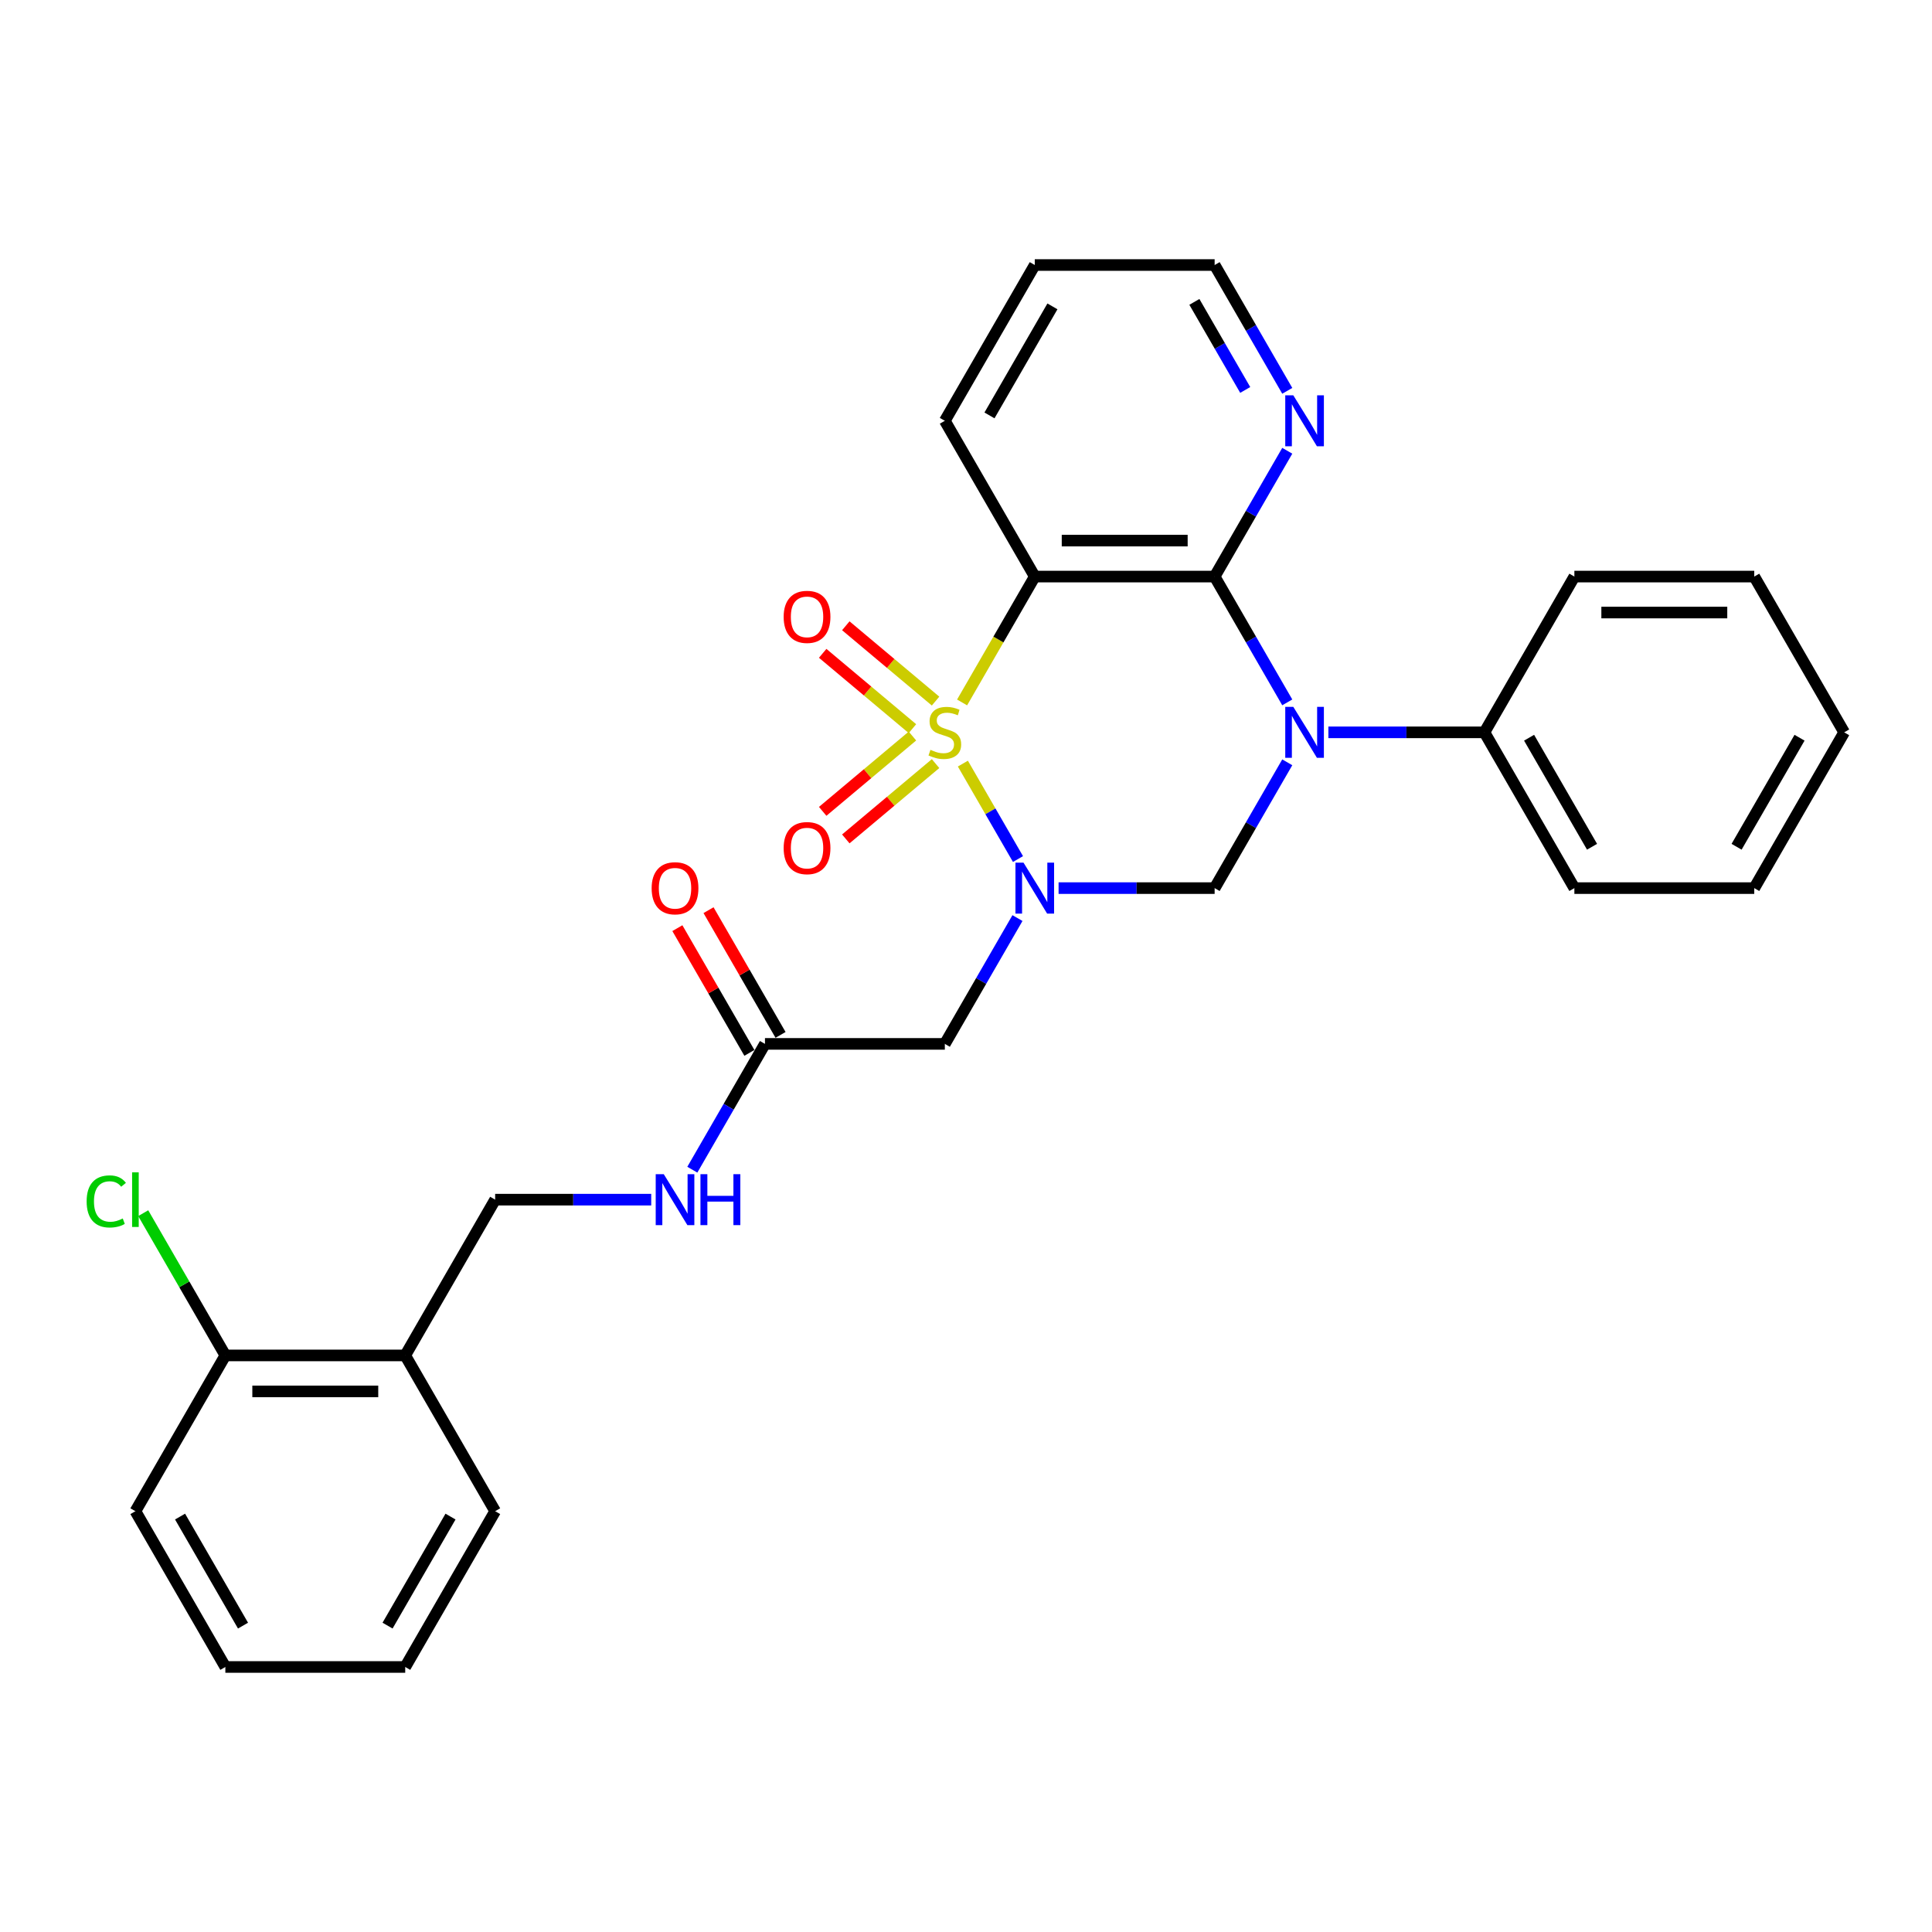 <?xml version='1.0' encoding='iso-8859-1'?>
<svg version='1.1' baseProfile='full'
              xmlns='http://www.w3.org/2000/svg'
                      xmlns:rdkit='http://www.rdkit.org/xml'
                      xmlns:xlink='http://www.w3.org/1999/xlink'
                  xml:space='preserve'
width='1000px' height='1000px' viewBox='0 0 1000 1000'>
<!-- END OF HEADER -->
<rect style='opacity:1.0;fill:#FFFFFF;stroke:none' width='1000' height='1000' x='0' y='0'> </rect>
<path class='bond-0' d='M 498.385,395.24 L 512.647,419.941' style='fill:none;fill-rule:evenodd;stroke:#CCCC00;stroke-width:6px;stroke-linecap:butt;stroke-linejoin:miter;stroke-opacity:1' />
<path class='bond-0' d='M 512.647,419.941 L 526.908,444.643' style='fill:none;fill-rule:evenodd;stroke:#0000FF;stroke-width:6px;stroke-linecap:butt;stroke-linejoin:miter;stroke-opacity:1' />
<path class='bond-2' d='M 497.977,363.586 L 516.785,331.009' style='fill:none;fill-rule:evenodd;stroke:#CCCC00;stroke-width:6px;stroke-linecap:butt;stroke-linejoin:miter;stroke-opacity:1' />
<path class='bond-2' d='M 516.785,331.009 L 535.594,298.432' style='fill:none;fill-rule:evenodd;stroke:#000000;stroke-width:6px;stroke-linecap:butt;stroke-linejoin:miter;stroke-opacity:1' />
<path class='bond-6' d='M 484.247,362.881 L 461.017,343.389' style='fill:none;fill-rule:evenodd;stroke:#CCCC00;stroke-width:6px;stroke-linecap:butt;stroke-linejoin:miter;stroke-opacity:1' />
<path class='bond-6' d='M 461.017,343.389 L 437.787,323.897' style='fill:none;fill-rule:evenodd;stroke:#FF0000;stroke-width:6px;stroke-linecap:butt;stroke-linejoin:miter;stroke-opacity:1' />
<path class='bond-6' d='M 472.278,377.145 L 449.048,357.653' style='fill:none;fill-rule:evenodd;stroke:#CCCC00;stroke-width:6px;stroke-linecap:butt;stroke-linejoin:miter;stroke-opacity:1' />
<path class='bond-6' d='M 449.048,357.653 L 425.819,338.161' style='fill:none;fill-rule:evenodd;stroke:#FF0000;stroke-width:6px;stroke-linecap:butt;stroke-linejoin:miter;stroke-opacity:1' />
<path class='bond-7' d='M 472.278,380.973 L 449.048,400.465' style='fill:none;fill-rule:evenodd;stroke:#CCCC00;stroke-width:6px;stroke-linecap:butt;stroke-linejoin:miter;stroke-opacity:1' />
<path class='bond-7' d='M 449.048,400.465 L 425.819,419.957' style='fill:none;fill-rule:evenodd;stroke:#FF0000;stroke-width:6px;stroke-linecap:butt;stroke-linejoin:miter;stroke-opacity:1' />
<path class='bond-7' d='M 484.247,395.237 L 461.017,414.729' style='fill:none;fill-rule:evenodd;stroke:#CCCC00;stroke-width:6px;stroke-linecap:butt;stroke-linejoin:miter;stroke-opacity:1' />
<path class='bond-7' d='M 461.017,414.729 L 437.787,434.221' style='fill:none;fill-rule:evenodd;stroke:#FF0000;stroke-width:6px;stroke-linecap:butt;stroke-linejoin:miter;stroke-opacity:1' />
<path class='bond-4' d='M 547.92,459.686 L 588.307,459.686' style='fill:none;fill-rule:evenodd;stroke:#0000FF;stroke-width:6px;stroke-linecap:butt;stroke-linejoin:miter;stroke-opacity:1' />
<path class='bond-4' d='M 588.307,459.686 L 628.694,459.686' style='fill:none;fill-rule:evenodd;stroke:#000000;stroke-width:6px;stroke-linecap:butt;stroke-linejoin:miter;stroke-opacity:1' />
<path class='bond-5' d='M 526.639,475.197 L 507.841,507.755' style='fill:none;fill-rule:evenodd;stroke:#0000FF;stroke-width:6px;stroke-linecap:butt;stroke-linejoin:miter;stroke-opacity:1' />
<path class='bond-5' d='M 507.841,507.755 L 489.043,540.314' style='fill:none;fill-rule:evenodd;stroke:#000000;stroke-width:6px;stroke-linecap:butt;stroke-linejoin:miter;stroke-opacity:1' />
<path class='bond-1' d='M 666.289,363.548 L 647.492,330.99' style='fill:none;fill-rule:evenodd;stroke:#0000FF;stroke-width:6px;stroke-linecap:butt;stroke-linejoin:miter;stroke-opacity:1' />
<path class='bond-1' d='M 647.492,330.99 L 628.694,298.432' style='fill:none;fill-rule:evenodd;stroke:#000000;stroke-width:6px;stroke-linecap:butt;stroke-linejoin:miter;stroke-opacity:1' />
<path class='bond-10' d='M 687.571,379.059 L 727.958,379.059' style='fill:none;fill-rule:evenodd;stroke:#0000FF;stroke-width:6px;stroke-linecap:butt;stroke-linejoin:miter;stroke-opacity:1' />
<path class='bond-10' d='M 727.958,379.059 L 768.345,379.059' style='fill:none;fill-rule:evenodd;stroke:#000000;stroke-width:6px;stroke-linecap:butt;stroke-linejoin:miter;stroke-opacity:1' />
<path class='bond-29' d='M 666.289,394.57 L 647.492,427.128' style='fill:none;fill-rule:evenodd;stroke:#0000FF;stroke-width:6px;stroke-linecap:butt;stroke-linejoin:miter;stroke-opacity:1' />
<path class='bond-29' d='M 647.492,427.128 L 628.694,459.686' style='fill:none;fill-rule:evenodd;stroke:#000000;stroke-width:6px;stroke-linecap:butt;stroke-linejoin:miter;stroke-opacity:1' />
<path class='bond-3' d='M 535.594,298.432 L 628.694,298.432' style='fill:none;fill-rule:evenodd;stroke:#000000;stroke-width:6px;stroke-linecap:butt;stroke-linejoin:miter;stroke-opacity:1' />
<path class='bond-3' d='M 549.559,279.812 L 614.729,279.812' style='fill:none;fill-rule:evenodd;stroke:#000000;stroke-width:6px;stroke-linecap:butt;stroke-linejoin:miter;stroke-opacity:1' />
<path class='bond-16' d='M 535.594,298.432 L 489.043,217.804' style='fill:none;fill-rule:evenodd;stroke:#000000;stroke-width:6px;stroke-linecap:butt;stroke-linejoin:miter;stroke-opacity:1' />
<path class='bond-9' d='M 628.694,298.432 L 647.492,265.873' style='fill:none;fill-rule:evenodd;stroke:#000000;stroke-width:6px;stroke-linecap:butt;stroke-linejoin:miter;stroke-opacity:1' />
<path class='bond-9' d='M 647.492,265.873 L 666.289,233.315' style='fill:none;fill-rule:evenodd;stroke:#0000FF;stroke-width:6px;stroke-linecap:butt;stroke-linejoin:miter;stroke-opacity:1' />
<path class='bond-8' d='M 489.043,540.314 L 395.943,540.314' style='fill:none;fill-rule:evenodd;stroke:#000000;stroke-width:6px;stroke-linecap:butt;stroke-linejoin:miter;stroke-opacity:1' />
<path class='bond-12' d='M 395.943,540.314 L 377.145,572.872' style='fill:none;fill-rule:evenodd;stroke:#000000;stroke-width:6px;stroke-linecap:butt;stroke-linejoin:miter;stroke-opacity:1' />
<path class='bond-12' d='M 377.145,572.872 L 358.348,605.43' style='fill:none;fill-rule:evenodd;stroke:#0000FF;stroke-width:6px;stroke-linecap:butt;stroke-linejoin:miter;stroke-opacity:1' />
<path class='bond-15' d='M 404.006,535.659 L 385.369,503.38' style='fill:none;fill-rule:evenodd;stroke:#000000;stroke-width:6px;stroke-linecap:butt;stroke-linejoin:miter;stroke-opacity:1' />
<path class='bond-15' d='M 385.369,503.38 L 366.733,471.1' style='fill:none;fill-rule:evenodd;stroke:#FF0000;stroke-width:6px;stroke-linecap:butt;stroke-linejoin:miter;stroke-opacity:1' />
<path class='bond-15' d='M 387.88,544.969 L 369.244,512.69' style='fill:none;fill-rule:evenodd;stroke:#000000;stroke-width:6px;stroke-linecap:butt;stroke-linejoin:miter;stroke-opacity:1' />
<path class='bond-15' d='M 369.244,512.69 L 350.607,480.41' style='fill:none;fill-rule:evenodd;stroke:#FF0000;stroke-width:6px;stroke-linecap:butt;stroke-linejoin:miter;stroke-opacity:1' />
<path class='bond-30' d='M 666.289,202.294 L 647.492,169.735' style='fill:none;fill-rule:evenodd;stroke:#0000FF;stroke-width:6px;stroke-linecap:butt;stroke-linejoin:miter;stroke-opacity:1' />
<path class='bond-30' d='M 647.492,169.735 L 628.694,137.177' style='fill:none;fill-rule:evenodd;stroke:#000000;stroke-width:6px;stroke-linecap:butt;stroke-linejoin:miter;stroke-opacity:1' />
<path class='bond-30' d='M 644.524,201.836 L 631.366,179.045' style='fill:none;fill-rule:evenodd;stroke:#0000FF;stroke-width:6px;stroke-linecap:butt;stroke-linejoin:miter;stroke-opacity:1' />
<path class='bond-30' d='M 631.366,179.045 L 618.208,156.255' style='fill:none;fill-rule:evenodd;stroke:#000000;stroke-width:6px;stroke-linecap:butt;stroke-linejoin:miter;stroke-opacity:1' />
<path class='bond-20' d='M 768.345,379.059 L 814.895,459.686' style='fill:none;fill-rule:evenodd;stroke:#000000;stroke-width:6px;stroke-linecap:butt;stroke-linejoin:miter;stroke-opacity:1' />
<path class='bond-20' d='M 791.453,381.843 L 824.038,438.282' style='fill:none;fill-rule:evenodd;stroke:#000000;stroke-width:6px;stroke-linecap:butt;stroke-linejoin:miter;stroke-opacity:1' />
<path class='bond-21' d='M 768.345,379.059 L 814.895,298.432' style='fill:none;fill-rule:evenodd;stroke:#000000;stroke-width:6px;stroke-linecap:butt;stroke-linejoin:miter;stroke-opacity:1' />
<path class='bond-11' d='M 209.742,701.568 L 256.292,620.941' style='fill:none;fill-rule:evenodd;stroke:#000000;stroke-width:6px;stroke-linecap:butt;stroke-linejoin:miter;stroke-opacity:1' />
<path class='bond-14' d='M 209.742,701.568 L 116.642,701.568' style='fill:none;fill-rule:evenodd;stroke:#000000;stroke-width:6px;stroke-linecap:butt;stroke-linejoin:miter;stroke-opacity:1' />
<path class='bond-14' d='M 195.777,720.188 L 130.607,720.188' style='fill:none;fill-rule:evenodd;stroke:#000000;stroke-width:6px;stroke-linecap:butt;stroke-linejoin:miter;stroke-opacity:1' />
<path class='bond-19' d='M 209.742,701.568 L 256.292,782.196' style='fill:none;fill-rule:evenodd;stroke:#000000;stroke-width:6px;stroke-linecap:butt;stroke-linejoin:miter;stroke-opacity:1' />
<path class='bond-13' d='M 337.066,620.941 L 296.679,620.941' style='fill:none;fill-rule:evenodd;stroke:#0000FF;stroke-width:6px;stroke-linecap:butt;stroke-linejoin:miter;stroke-opacity:1' />
<path class='bond-13' d='M 296.679,620.941 L 256.292,620.941' style='fill:none;fill-rule:evenodd;stroke:#000000;stroke-width:6px;stroke-linecap:butt;stroke-linejoin:miter;stroke-opacity:1' />
<path class='bond-17' d='M 116.642,701.568 L 95.387,664.754' style='fill:none;fill-rule:evenodd;stroke:#000000;stroke-width:6px;stroke-linecap:butt;stroke-linejoin:miter;stroke-opacity:1' />
<path class='bond-17' d='M 95.387,664.754 L 74.132,627.939' style='fill:none;fill-rule:evenodd;stroke:#00CC00;stroke-width:6px;stroke-linecap:butt;stroke-linejoin:miter;stroke-opacity:1' />
<path class='bond-22' d='M 116.642,701.568 L 70.091,782.196' style='fill:none;fill-rule:evenodd;stroke:#000000;stroke-width:6px;stroke-linecap:butt;stroke-linejoin:miter;stroke-opacity:1' />
<path class='bond-23' d='M 489.043,217.804 L 535.594,137.177' style='fill:none;fill-rule:evenodd;stroke:#000000;stroke-width:6px;stroke-linecap:butt;stroke-linejoin:miter;stroke-opacity:1' />
<path class='bond-23' d='M 512.151,215.02 L 544.736,158.581' style='fill:none;fill-rule:evenodd;stroke:#000000;stroke-width:6px;stroke-linecap:butt;stroke-linejoin:miter;stroke-opacity:1' />
<path class='bond-18' d='M 628.694,137.177 L 535.594,137.177' style='fill:none;fill-rule:evenodd;stroke:#000000;stroke-width:6px;stroke-linecap:butt;stroke-linejoin:miter;stroke-opacity:1' />
<path class='bond-24' d='M 256.292,782.196 L 209.742,862.823' style='fill:none;fill-rule:evenodd;stroke:#000000;stroke-width:6px;stroke-linecap:butt;stroke-linejoin:miter;stroke-opacity:1' />
<path class='bond-24' d='M 233.184,784.98 L 200.599,841.419' style='fill:none;fill-rule:evenodd;stroke:#000000;stroke-width:6px;stroke-linecap:butt;stroke-linejoin:miter;stroke-opacity:1' />
<path class='bond-26' d='M 814.895,459.686 L 907.995,459.686' style='fill:none;fill-rule:evenodd;stroke:#000000;stroke-width:6px;stroke-linecap:butt;stroke-linejoin:miter;stroke-opacity:1' />
<path class='bond-25' d='M 814.895,298.432 L 907.995,298.432' style='fill:none;fill-rule:evenodd;stroke:#000000;stroke-width:6px;stroke-linecap:butt;stroke-linejoin:miter;stroke-opacity:1' />
<path class='bond-25' d='M 828.86,317.052 L 894.03,317.052' style='fill:none;fill-rule:evenodd;stroke:#000000;stroke-width:6px;stroke-linecap:butt;stroke-linejoin:miter;stroke-opacity:1' />
<path class='bond-32' d='M 70.091,782.196 L 116.642,862.823' style='fill:none;fill-rule:evenodd;stroke:#000000;stroke-width:6px;stroke-linecap:butt;stroke-linejoin:miter;stroke-opacity:1' />
<path class='bond-32' d='M 93.199,784.98 L 125.785,841.419' style='fill:none;fill-rule:evenodd;stroke:#000000;stroke-width:6px;stroke-linecap:butt;stroke-linejoin:miter;stroke-opacity:1' />
<path class='bond-27' d='M 209.742,862.823 L 116.642,862.823' style='fill:none;fill-rule:evenodd;stroke:#000000;stroke-width:6px;stroke-linecap:butt;stroke-linejoin:miter;stroke-opacity:1' />
<path class='bond-28' d='M 907.995,298.432 L 954.545,379.059' style='fill:none;fill-rule:evenodd;stroke:#000000;stroke-width:6px;stroke-linecap:butt;stroke-linejoin:miter;stroke-opacity:1' />
<path class='bond-31' d='M 907.995,459.686 L 954.545,379.059' style='fill:none;fill-rule:evenodd;stroke:#000000;stroke-width:6px;stroke-linecap:butt;stroke-linejoin:miter;stroke-opacity:1' />
<path class='bond-31' d='M 898.852,438.282 L 931.437,381.843' style='fill:none;fill-rule:evenodd;stroke:#000000;stroke-width:6px;stroke-linecap:butt;stroke-linejoin:miter;stroke-opacity:1' />
<path  class='atom-0' d='M 481.595 388.108
Q 481.893 388.22, 483.122 388.741
Q 484.351 389.263, 485.692 389.598
Q 487.07 389.896, 488.41 389.896
Q 490.905 389.896, 492.358 388.704
Q 493.81 387.475, 493.81 385.353
Q 493.81 383.9, 493.065 383.006
Q 492.358 382.113, 491.241 381.629
Q 490.123 381.144, 488.261 380.586
Q 485.915 379.878, 484.5 379.208
Q 483.122 378.538, 482.117 377.123
Q 481.148 375.707, 481.148 373.324
Q 481.148 370.01, 483.383 367.961
Q 485.654 365.913, 490.123 365.913
Q 493.177 365.913, 496.64 367.366
L 495.784 370.233
Q 492.618 368.93, 490.235 368.93
Q 487.665 368.93, 486.25 370.01
Q 484.835 371.052, 484.872 372.877
Q 484.872 374.292, 485.58 375.149
Q 486.325 376.005, 487.368 376.489
Q 488.448 376.974, 490.235 377.532
Q 492.618 378.277, 494.034 379.022
Q 495.449 379.767, 496.454 381.293
Q 497.497 382.783, 497.497 385.353
Q 497.497 389.002, 495.039 390.976
Q 492.618 392.912, 488.559 392.912
Q 486.213 392.912, 484.426 392.391
Q 482.675 391.907, 480.59 391.05
L 481.595 388.108
' fill='#CCCC00'/>
<path  class='atom-1' d='M 529.765 446.503
L 538.405 460.468
Q 539.262 461.846, 540.64 464.341
Q 542.017 466.836, 542.092 466.985
L 542.092 446.503
L 545.593 446.503
L 545.593 472.869
L 541.98 472.869
L 532.707 457.601
Q 531.627 455.813, 530.473 453.765
Q 529.356 451.717, 529.021 451.084
L 529.021 472.869
L 525.595 472.869
L 525.595 446.503
L 529.765 446.503
' fill='#0000FF'/>
<path  class='atom-2' d='M 669.416 365.876
L 678.056 379.841
Q 678.912 381.219, 680.29 383.714
Q 681.668 386.209, 681.743 386.358
L 681.743 365.876
L 685.243 365.876
L 685.243 392.242
L 681.631 392.242
L 672.358 376.974
Q 671.278 375.186, 670.124 373.138
Q 669.006 371.09, 668.671 370.457
L 668.671 392.242
L 665.245 392.242
L 665.245 365.876
L 669.416 365.876
' fill='#0000FF'/>
<path  class='atom-7' d='M 405.621 319.29
Q 405.621 312.959, 408.749 309.421
Q 411.878 305.883, 417.724 305.883
Q 423.571 305.883, 426.699 309.421
Q 429.827 312.959, 429.827 319.29
Q 429.827 325.695, 426.662 329.345
Q 423.497 332.957, 417.724 332.957
Q 411.915 332.957, 408.749 329.345
Q 405.621 325.732, 405.621 319.29
M 417.724 329.978
Q 421.746 329.978, 423.906 327.296
Q 426.103 324.578, 426.103 319.29
Q 426.103 314.113, 423.906 311.506
Q 421.746 308.862, 417.724 308.862
Q 413.702 308.862, 411.505 311.469
Q 409.345 314.076, 409.345 319.29
Q 409.345 324.615, 411.505 327.296
Q 413.702 329.978, 417.724 329.978
' fill='#FF0000'/>
<path  class='atom-8' d='M 405.621 438.977
Q 405.621 432.646, 408.749 429.109
Q 411.878 425.571, 417.724 425.571
Q 423.571 425.571, 426.699 429.109
Q 429.827 432.646, 429.827 438.977
Q 429.827 445.383, 426.662 449.032
Q 423.497 452.644, 417.724 452.644
Q 411.915 452.644, 408.749 449.032
Q 405.621 445.42, 405.621 438.977
M 417.724 449.665
Q 421.746 449.665, 423.906 446.984
Q 426.103 444.265, 426.103 438.977
Q 426.103 433.801, 423.906 431.194
Q 421.746 428.55, 417.724 428.55
Q 413.702 428.55, 411.505 431.157
Q 409.345 433.764, 409.345 438.977
Q 409.345 444.303, 411.505 446.984
Q 413.702 449.665, 417.724 449.665
' fill='#FF0000'/>
<path  class='atom-10' d='M 669.416 204.621
L 678.056 218.586
Q 678.912 219.964, 680.29 222.459
Q 681.668 224.954, 681.743 225.103
L 681.743 204.621
L 685.243 204.621
L 685.243 230.987
L 681.631 230.987
L 672.358 215.719
Q 671.278 213.931, 670.124 211.883
Q 669.006 209.835, 668.671 209.202
L 668.671 230.987
L 665.245 230.987
L 665.245 204.621
L 669.416 204.621
' fill='#0000FF'/>
<path  class='atom-13' d='M 343.565 607.758
L 352.204 621.723
Q 353.061 623.101, 354.439 625.596
Q 355.817 628.091, 355.891 628.24
L 355.891 607.758
L 359.392 607.758
L 359.392 634.124
L 355.779 634.124
L 346.507 618.856
Q 345.427 617.068, 344.272 615.02
Q 343.155 612.972, 342.82 612.339
L 342.82 634.124
L 339.394 634.124
L 339.394 607.758
L 343.565 607.758
' fill='#0000FF'/>
<path  class='atom-13' d='M 362.557 607.758
L 366.132 607.758
L 366.132 618.967
L 379.613 618.967
L 379.613 607.758
L 383.188 607.758
L 383.188 634.124
L 379.613 634.124
L 379.613 621.946
L 366.132 621.946
L 366.132 634.124
L 362.557 634.124
L 362.557 607.758
' fill='#0000FF'/>
<path  class='atom-16' d='M 337.29 459.761
Q 337.29 453.43, 340.418 449.892
Q 343.546 446.354, 349.393 446.354
Q 355.239 446.354, 358.368 449.892
Q 361.496 453.43, 361.496 459.761
Q 361.496 466.166, 358.33 469.816
Q 355.165 473.428, 349.393 473.428
Q 343.583 473.428, 340.418 469.816
Q 337.29 466.203, 337.29 459.761
M 349.393 470.449
Q 353.415 470.449, 355.575 467.767
Q 357.772 465.049, 357.772 459.761
Q 357.772 454.584, 355.575 451.978
Q 353.415 449.334, 349.393 449.334
Q 345.371 449.334, 343.174 451.94
Q 341.014 454.547, 341.014 459.761
Q 341.014 465.086, 343.174 467.767
Q 345.371 470.449, 349.393 470.449
' fill='#FF0000'/>
<path  class='atom-18' d='M 44.843 621.853
Q 44.843 615.299, 47.896 611.873
Q 50.987 608.41, 56.834 608.41
Q 62.271 608.41, 65.176 612.245
L 62.718 614.256
Q 60.595 611.463, 56.834 611.463
Q 52.849 611.463, 50.727 614.145
Q 48.641 616.789, 48.641 621.853
Q 48.641 627.067, 50.801 629.748
Q 52.998 632.43, 57.244 632.43
Q 60.148 632.43, 63.537 630.679
L 64.58 633.472
Q 63.202 634.366, 61.117 634.887
Q 59.031 635.409, 56.722 635.409
Q 50.987 635.409, 47.896 631.908
Q 44.843 628.408, 44.843 621.853
' fill='#00CC00'/>
<path  class='atom-18' d='M 68.378 606.808
L 71.805 606.808
L 71.805 635.074
L 68.378 635.074
L 68.378 606.808
' fill='#00CC00'/>
</svg>
